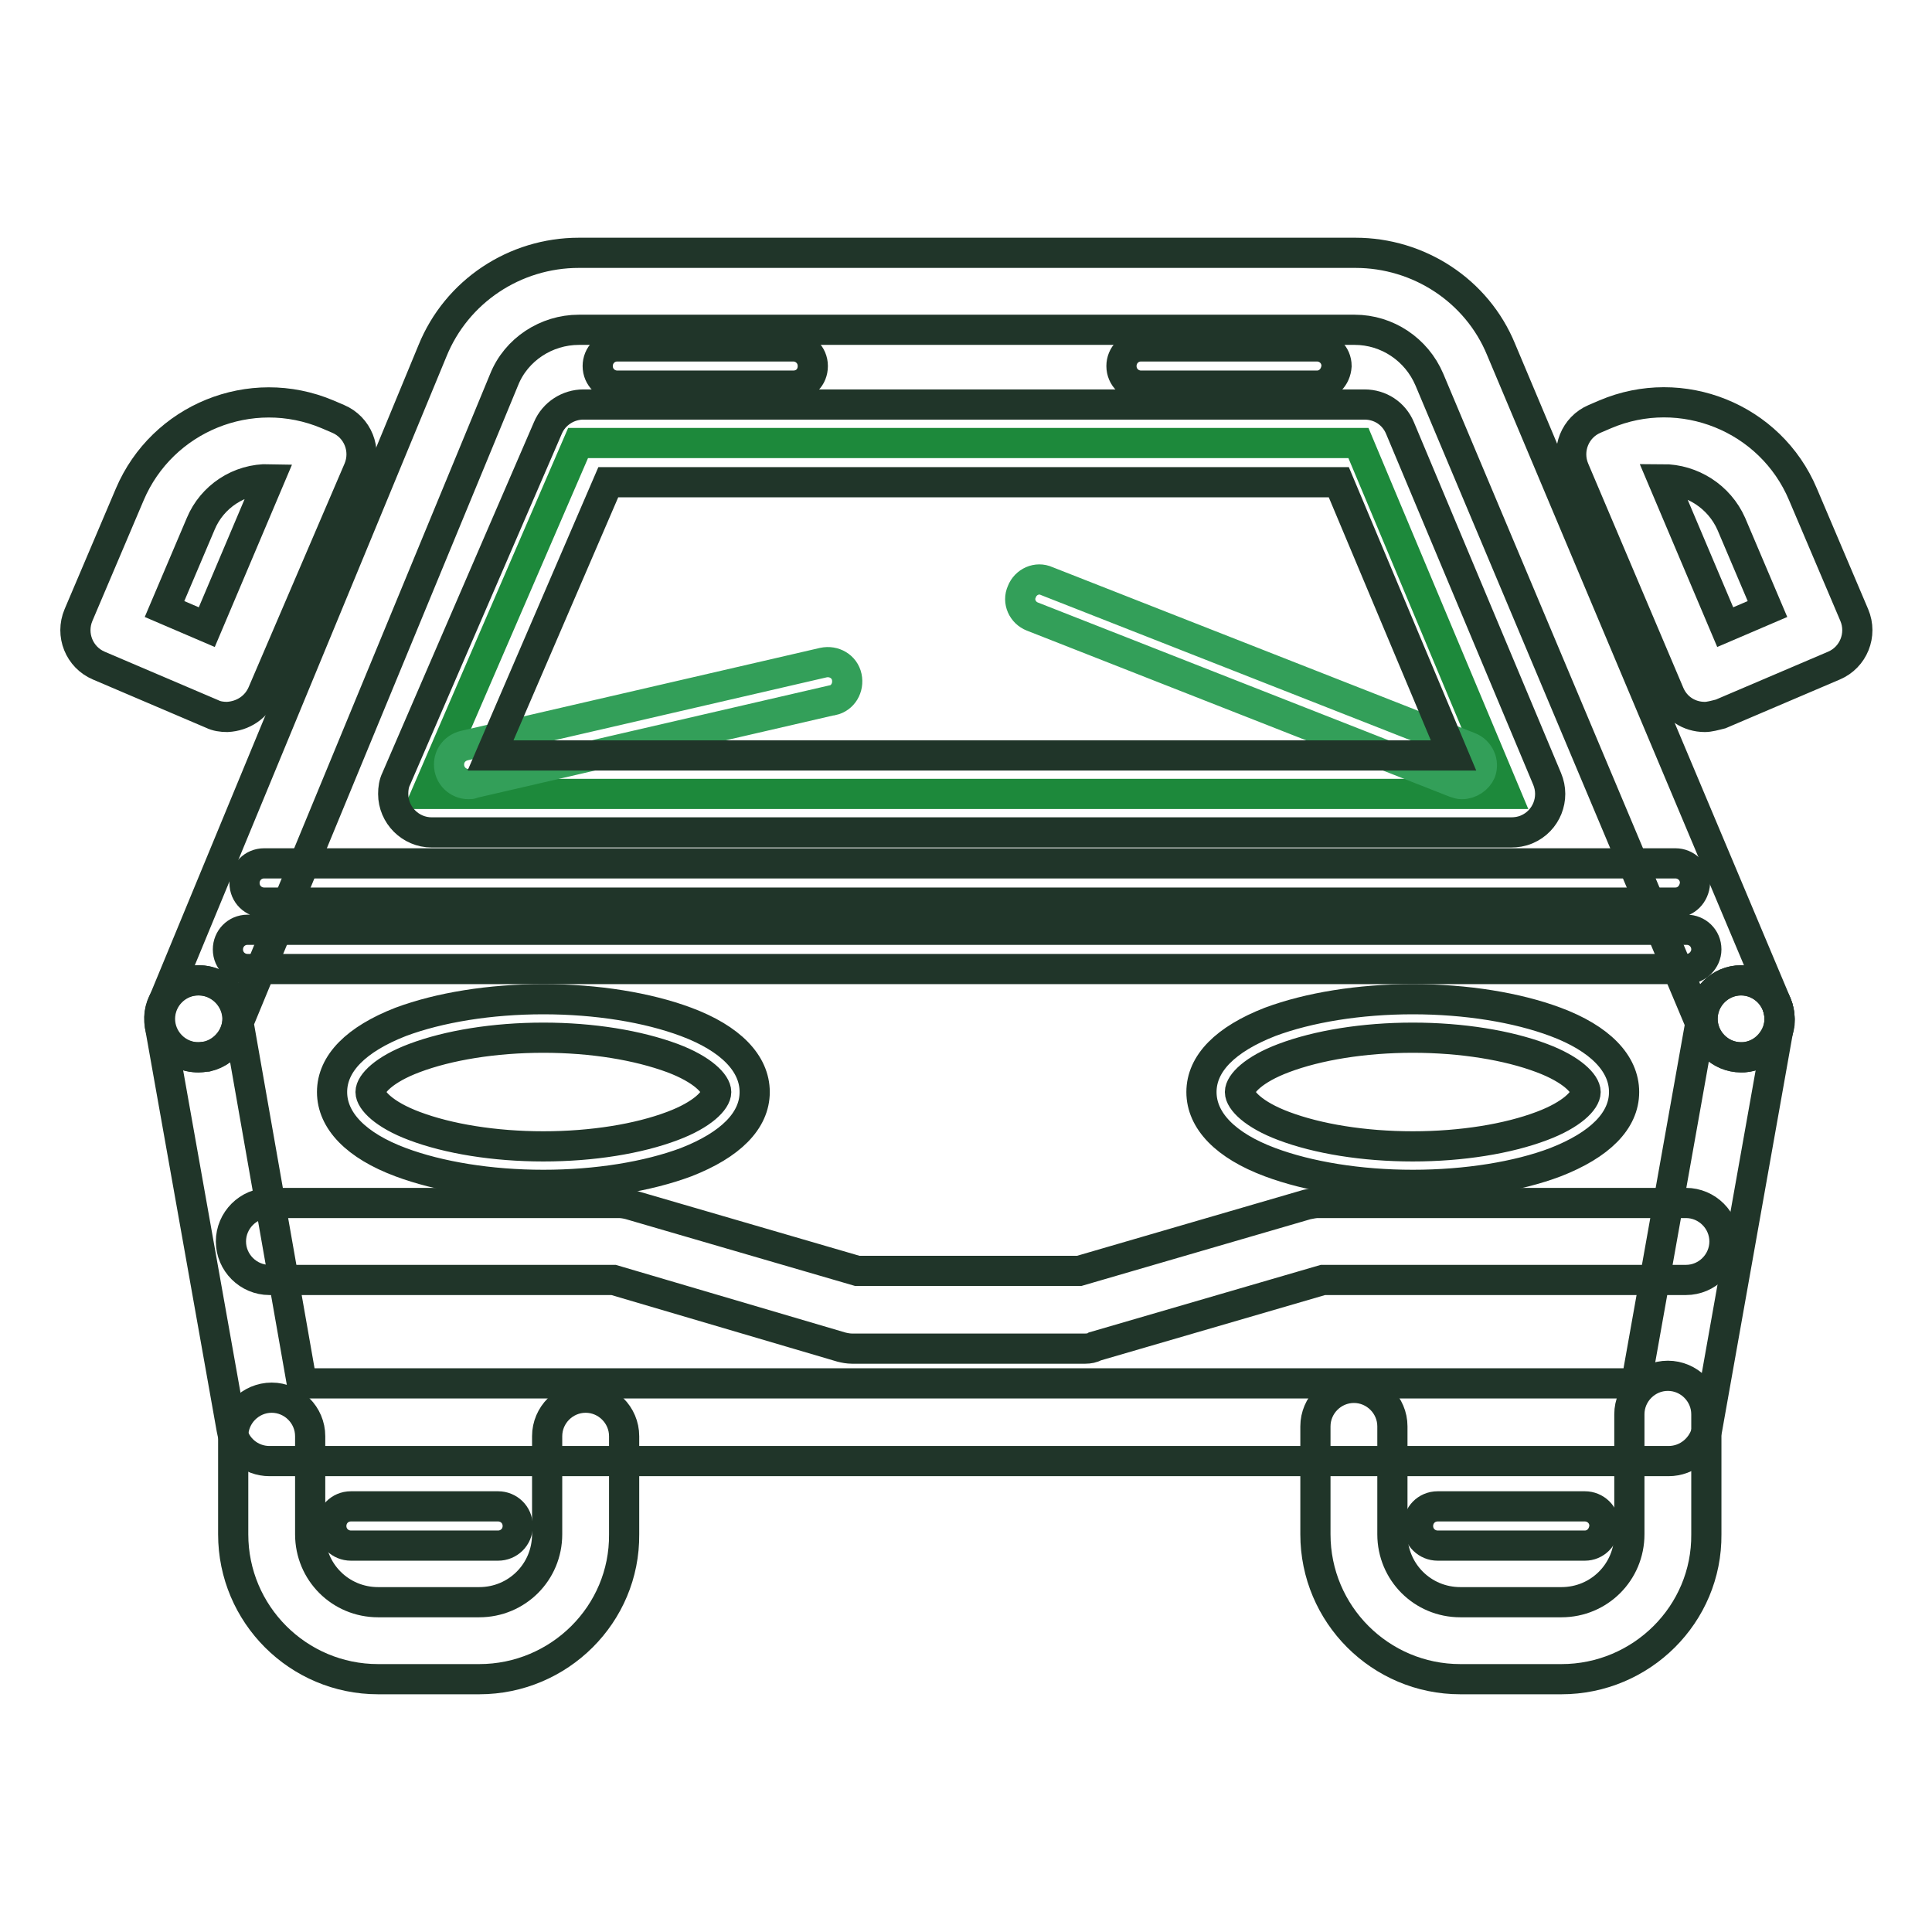 <?xml version="1.0" encoding="utf-8"?>
<!-- Svg Vector Icons : http://www.onlinewebfonts.com/icon -->
<!DOCTYPE svg PUBLIC "-//W3C//DTD SVG 1.1//EN" "http://www.w3.org/Graphics/SVG/1.1/DTD/svg11.dtd">
<svg version="1.1" xmlns="http://www.w3.org/2000/svg" xmlns:xlink="http://www.w3.org/1999/xlink" x="0px" y="0px" viewBox="0 0 256 256" enable-background="new 0 0 256 256" xml:space="preserve">
<g> <path stroke-width="4" fill-opacity="0" stroke="#1d893b"  d="M199.5,105.2h-143l20.1-46.5H180L199.5,105.2z"/> <path stroke-width="4" fill-opacity="0" stroke="#339f59"  d="M62.1,103.9c-1.4,0-2.6-1.1-2.6-2.6c0-1.2,0.8-2.2,2-2.5l47.6-11c1.4-0.3,2.8,0.5,3.1,1.9 c0.3,1.4-0.5,2.8-1.9,3.1c0,0-0.1,0-0.1,0l-47.6,11C62.5,103.9,62.3,103.9,62.1,103.9z M193.7,103.9c-0.3,0-0.6-0.1-0.9-0.2l-56-22 c-1.3-0.5-2-2-1.4-3.3c0.5-1.3,2-2,3.3-1.4l0,0l56,22c1.3,0.5,2,2,1.5,3.3C195.8,103.2,194.8,103.9,193.7,103.9z"/> <path stroke-width="4" fill-opacity="0" stroke="#203529"  d="M221.1,193.6H35.7c-2.5,0-4.6-1.8-5-4.2l-9.5-53.4c-0.1-0.8-0.1-1.6,0.1-2.3c0.1-0.2,0.1-0.4,0.2-0.6 l35.8-86.6c3.2-7.9,10.9-13,19.4-13h102.9c8.4,0,16.1,5,19.3,12.8l36.5,86.7c0.1,0.2,0.1,0.4,0.2,0.6c0.2,0.8,0.3,1.6,0.1,2.4 l-9.5,53.4C225.7,191.8,223.6,193.6,221.1,193.6z M40,183.3h176.8l8.5-47.7l-35.9-85.3c-1.7-4-5.6-6.6-9.9-6.6H76.7 c-4.3,0-8.3,2.6-9.9,6.6l-35.2,85.2L40,183.3z"/> <path stroke-width="4" fill-opacity="0" stroke="#203529"  d="M26.3,140.1h-0.3c-2.8-0.1-5-2.5-4.9-5.3s2.5-5,5.3-4.9c2.8,0,5.1,2.3,5.1,5.1 C31.4,137.8,29.1,140.1,26.3,140.1L26.3,140.1z M230.7,140.1c-2.8,0-5.1-2.3-5.1-5.1c0-2.8,2.3-5.1,5.1-5.1c2.8,0,5.1,2.3,5.1,5.1 c0,0.2,0,0.5,0,0.7v0c-0.3,2.4-2.3,4.2-4.7,4.4C230.9,140.1,230.8,140.1,230.7,140.1L230.7,140.1z"/> <path stroke-width="4" fill-opacity="0" stroke="#203529"  d="M26.3,140.1c-2.8,0-5.1-2.3-5.1-5.1c0-2.8,2.3-5.1,5.1-5.1c2.3,0,4.4,1.6,5,3.9c0.7,2.7-1,5.5-3.8,6.2 C27.1,140,26.7,140.1,26.3,140.1L26.3,140.1z M230.7,140.1c-2.8,0-5.1-2.3-5.1-5.1c0-2.8,2.3-5.1,5.1-5.1c2.8,0,5.1,2.3,5.1,5.1 c0,1.1-0.4,2.2-1.1,3.1C233.7,139.4,232.2,140.1,230.7,140.1L230.7,140.1z M63.5,222.5H50.1c-10.6,0-19.2-8.6-19.2-19.2v-13 c0-2.8,2.3-5.1,5.1-5.1c2.8,0,5.1,2.3,5.1,5.1v13c0,5,4,9,9,9h13.4c5,0,9-4,9-9v-13c0-2.8,2.3-5.1,5.1-5.1c2.8,0,5.1,2.3,5.1,5.1 l0,0v13C82.8,213.9,74.1,222.5,63.5,222.5z M206.9,222.5h-13.4c-10.6,0-19.2-8.6-19.2-19.2V189c0-2.8,2.3-5.1,5.1-5.1 s5.1,2.3,5.1,5.1v14.3c0,5,4,9,9,9h13.4c5,0,9-4,9-9v-15.9c0-2.8,2.3-5.1,5.1-5.1c2.8,0,5.1,2.3,5.1,5.1v15.9 C226.2,213.9,217.5,222.5,206.9,222.5L206.9,222.5z M200.2,110.3h-143c-2.8,0-5.1-2.3-5.1-5.1c0-0.7,0.1-1.4,0.4-2l20.1-46.5 c0.8-1.9,2.7-3.1,4.7-3.1h103.5c2.1,0,3.9,1.2,4.7,3.1l19.5,46.5c1.1,2.6-0.1,5.6-2.7,6.7C201.6,110.2,200.9,110.3,200.2,110.3 L200.2,110.3z M65,100.1h127.6l-15.2-36.2H80.6L65,100.1z M105.1,51.1H81.8c-1.4,0-2.6-1.1-2.6-2.6c0-1.4,1.1-2.6,2.6-2.6h23.3 c1.4,0,2.6,1.1,2.6,2.6C107.7,50,106.6,51.1,105.1,51.1z M174.5,51.1h-23.3c-1.4,0-2.6-1.1-2.6-2.6c0-1.4,1.1-2.6,2.6-2.6h23.3 c1.4,0,2.6,1.1,2.6,2.6C177,50,175.9,51.1,174.5,51.1z M143.8,178.7h-30.9c-0.5,0-1-0.1-1.4-0.2l-30.2-8.9H35.7 c-2.8,0-5.1-2.3-5.1-5.1c0-2.8,2.3-5.1,5.1-5.1H82c0.5,0,1,0.1,1.4,0.2l30.2,8.8h29.4l30.2-8.8c0.5-0.1,1-0.2,1.4-0.2h48.8 c2.8,0,5.1,2.3,5.1,5.1c0,2.8-2.3,5.1-5.1,5.1h-48.1l-30.2,8.8C144.8,178.6,144.3,178.7,143.8,178.7L143.8,178.7z M222,119.6H35 c-1.4,0-2.6-1.1-2.6-2.6c0-1.4,1.1-2.6,2.6-2.6l0,0h187c1.4,0,2.6,1.1,2.6,2.6C224.5,118.5,223.4,119.6,222,119.6z M223.5,128.4 H32.8c-1.4,0-2.6-1.1-2.6-2.6c0-1.4,1.1-2.6,2.6-2.6h190.7c1.4,0,2.6,1.1,2.6,2.6C226.1,127.2,224.9,128.4,223.5,128.4z"/> <path stroke-width="4" fill-opacity="0" stroke="#203529"  d="M66,204.8H46.5c-1.4,0-2.6-1.1-2.6-2.6c0-1.4,1.1-2.6,2.6-2.6H66c1.4,0,2.6,1.1,2.6,2.6 C68.6,203.7,67.4,204.8,66,204.8z M210,204.8h-19.5c-1.4,0-2.6-1.1-2.6-2.6c0-1.4,1.1-2.6,2.6-2.6H210c1.4,0,2.6,1.1,2.6,2.6 C212.5,203.7,211.4,204.8,210,204.8z M30.1,95c-0.7,0-1.4-0.1-2-0.4l-15-6.4c-2.6-1.1-3.8-4.1-2.7-6.7l6.8-16 c4.3-10.1,16-14.9,26.2-10.6l1.4,0.6c2.6,1.1,3.8,4.1,2.7,6.7L34.8,91.8C34,93.7,32.2,94.9,30.1,95z M21.8,80.7l5.6,2.4l8.3-19.6 c-4-0.1-7.6,2.3-9.1,5.9L21.8,80.7z M225.9,95c-2.1,0-3.9-1.2-4.7-3.1l-12.6-29.7c-1.1-2.6,0.1-5.6,2.7-6.7c0,0,0,0,0,0l1.4-0.6 c10.1-4.3,21.9,0.4,26.2,10.6l6.8,16c1.1,2.6-0.1,5.6-2.7,6.7l-15,6.4C227.2,94.8,226.5,95,225.9,95z M220.3,63.5l8.3,19.6l5.6-2.4 l-4.8-11.3C227.8,65.8,224.2,63.5,220.3,63.5L220.3,63.5z M72,157c-7.1,0-13.8-1.1-18.9-3c-5.9-2.2-9.1-5.5-9.1-9.3s3.2-7,9.1-9.3 c5.1-1.9,11.8-3,18.9-3c7.1,0,13.8,1.1,18.9,3c5.9,2.2,9.1,5.5,9.1,9.3s-3.2,7-9.1,9.3C85.8,155.9,79.1,157,72,157z M72,137.5 c-6.5,0-12.6,1-17.1,2.7c-4,1.5-5.8,3.4-5.8,4.5c0,1.1,1.8,3,5.8,4.5c4.5,1.7,10.6,2.7,17.1,2.7s12.6-1,17.1-2.7 c4-1.5,5.8-3.4,5.8-4.5c0-1.1-1.8-3-5.8-4.5C84.5,138.5,78.5,137.5,72,137.5z M187.2,157c-7.1,0-13.8-1.1-18.9-3 c-5.9-2.2-9.1-5.5-9.1-9.3s3.2-7,9.1-9.3c5.1-1.9,11.8-3,18.9-3c7.1,0,13.8,1.1,18.9,3c5.9,2.2,9.1,5.5,9.1,9.3s-3.2,7-9.1,9.3 C201.1,155.9,194.3,157,187.2,157L187.2,157z M187.2,137.5c-6.5,0-12.6,1-17.1,2.7c-4,1.5-5.8,3.4-5.8,4.5c0,1.1,1.8,3,5.8,4.5 c4.5,1.7,10.6,2.7,17.1,2.7s12.6-1,17.1-2.7c4-1.5,5.8-3.4,5.8-4.5c0-1.1-1.8-3-5.8-4.5C199.8,138.5,193.7,137.5,187.2,137.5z"/></g>
</svg>